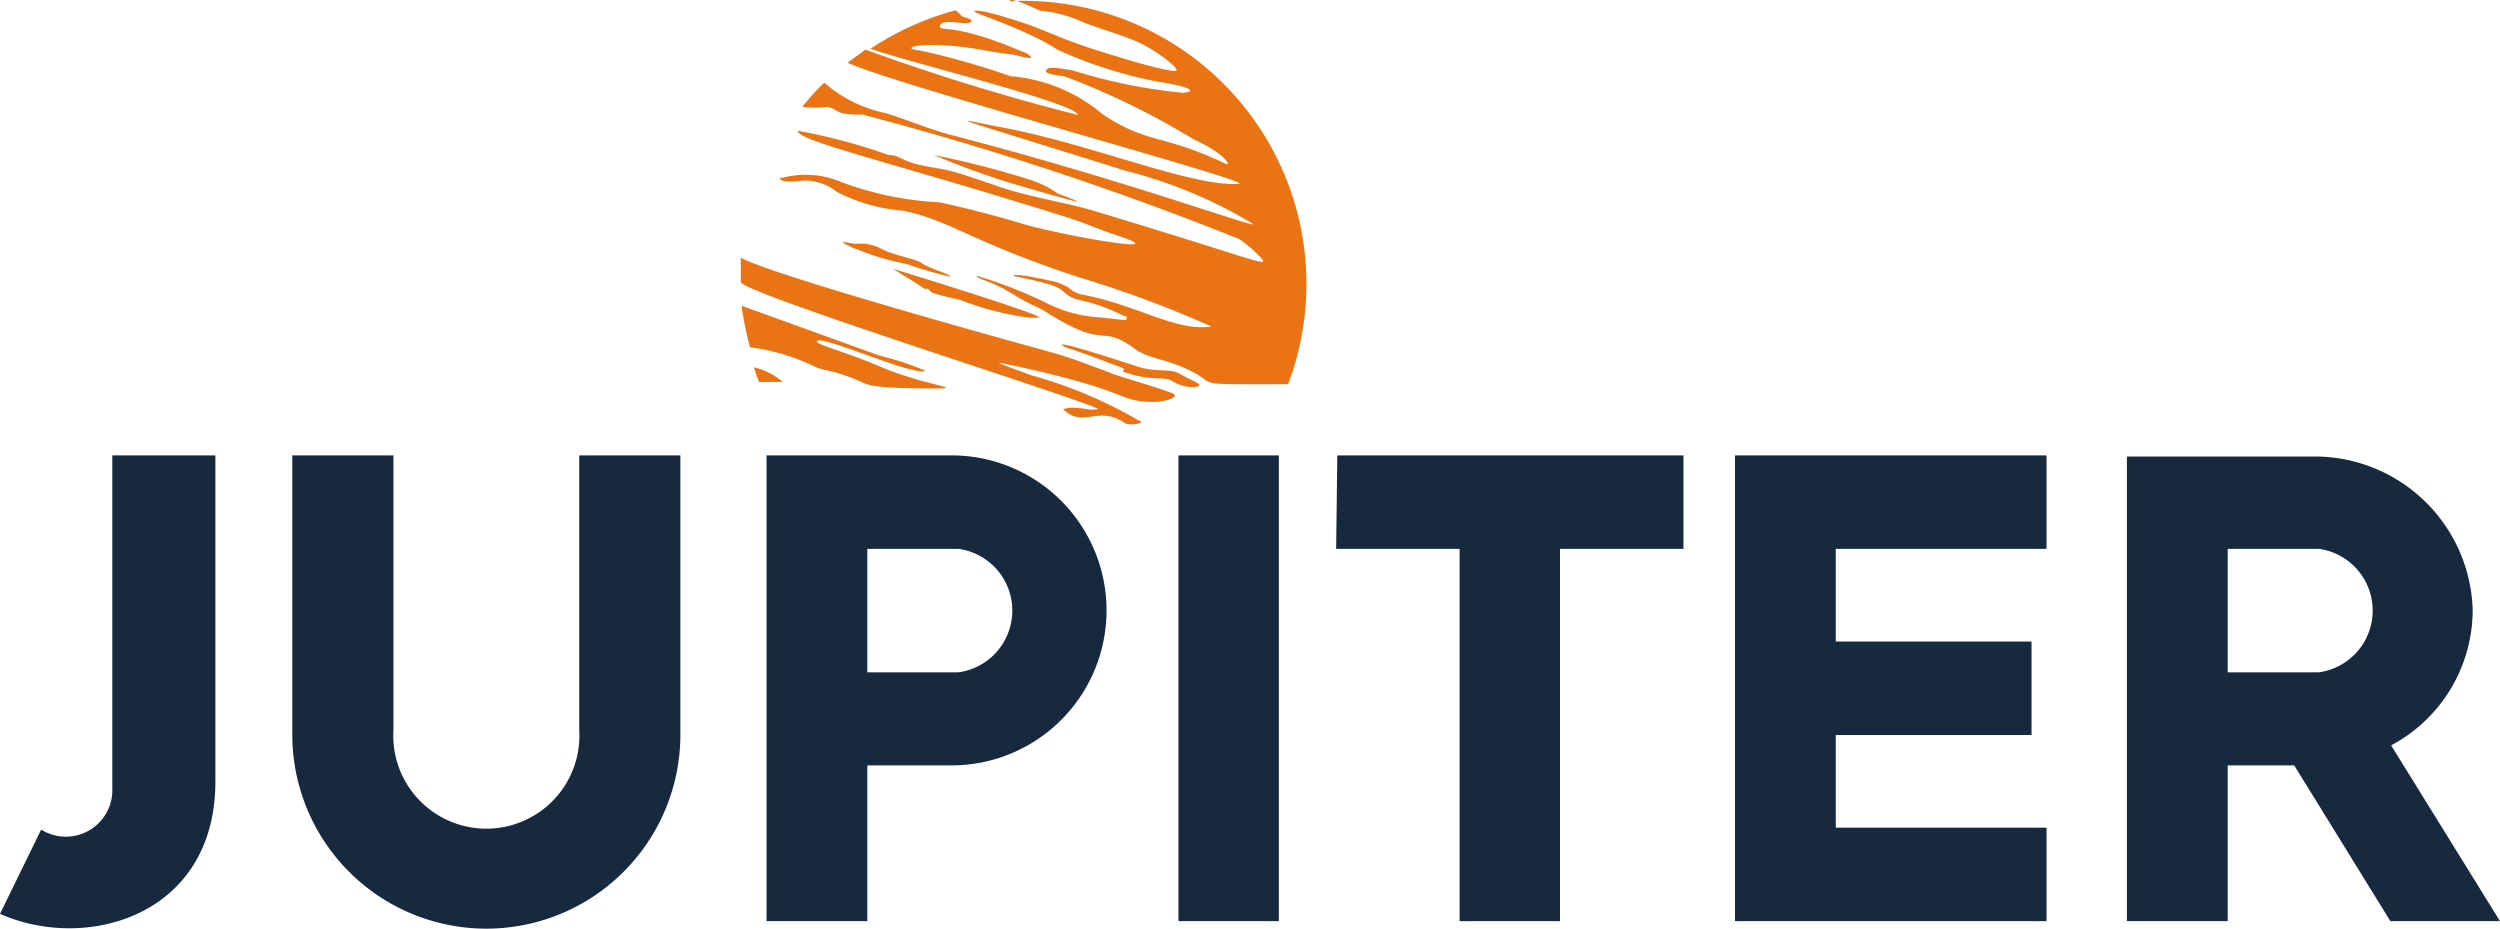 <svg id="artwork" xmlns="http://www.w3.org/2000/svg" viewBox="0 0 65 24.15"><defs><style>.cls-1{fill:#16293f;}.cls-2{fill:#ea7413;}</style></defs><path class="cls-1" d="M74.67,32.35a4,4,0,0,0,2.12-3.51,4.11,4.11,0,0,0-4.18-4H67.8V36.92h2.62V32.87h1.73l2.5,4.05H77.5Zm-1.88-1.9H70.42V27.24h2.37a1.62,1.62,0,0,1,0,3.21ZM57.61,36.92h8.1V34.49H60.23V32.08h5.09V29.65H60.23V27.24h5.48V24.81h-8.1ZM47.24,27.24h3.21v9.68h2.61V27.24h3.21V24.81h-9Zm-4.1,9.68h2.61V24.81H43.14Zm-5.9-12.11H32.43V36.92h2.62V32.87h2.19a4,4,0,1,0,0-8.06Zm.18,5.64H35.05V27.24h2.37a1.62,1.62,0,0,1,0,3.21Zm-9.86,1.49a2.42,2.42,0,1,1-4.83,0V24.81H20.1v7.26a5,5,0,0,0,10.09,0V24.81H27.56ZM15.42,33.46a1.21,1.21,0,0,1-1.85,1.08L12.5,36.73c2.25,1,5.6.05,5.6-3.44V24.81H15.42Z" transform="translate(-12.5 -12.97)"/><path class="cls-2" d="M40,18a2.64,2.64,0,0,0-.7-.35A24,24,0,0,0,36.78,17a21,21,0,0,0,2,.73C41.52,18.54,40.22,18.09,40,18Zm-4.53,1.47a1.18,1.18,0,0,0-.74-.16l-.3-.05c-.1,0,.29.18.35.19a6.57,6.57,0,0,0,1.28.38,10.51,10.51,0,0,0,1.13.33c.17,0-.62-.25-.73-.35S35.71,19.6,35.44,19.45Zm1.12,1c.06,0,.09.08.15.11a5.75,5.75,0,0,0,.7.18,7.88,7.88,0,0,0,1.82.47l.26,0c.18-.05-3.79-1.27-3.8-1.27S36.28,20.3,36.56,20.49Zm7,2.43a4.5,4.5,0,0,1-.45-.23c-.28-.13-.57,0-1.13-.19,0,0-2.23-.74-1.86-.51.13.08-.11-.06,1.49.55.23.09-.09.07.14.14.68.23,1,.09,1.18.21C43.45,23.16,43.87,23,43.6,22.92Zm-11.36,0h.62a1.76,1.76,0,0,0-.75-.38C32.15,22.67,32.19,22.79,32.24,22.92Zm1.51-1.06c.1-.18,2.51.92,2.82.77a7.45,7.45,0,0,0-1.18-.39l-3.6-1.3A9,9,0,0,0,32,22a5.39,5.39,0,0,1,1.66.49c.28.14.38.07,1,.31.44.17.28.27,2.2.27.73,0-.34-.09-1.46-.56C34.71,22.2,33.71,21.92,33.75,21.86Zm5-8.88c.23,0,.71.26.82.29a3.41,3.41,0,0,1,.92.22c.49.22,1,.34,1.53.56s1.18.74,1.07.78-1-.2-1.5-.36c-1.78-.53-1.71-.66-2.83-1-.61-.19-.92-.24-.91-.18s1.26.42,2.17,1a11.62,11.62,0,0,0,2.57.82c1,.15,1,.28.66.29a13.85,13.85,0,0,1-2.85-.58c-.31-.05-.65-.12-.69,0s.4.13.49.16a19.83,19.83,0,0,1,3.34,1.63c.81.37,1,.7.84.64-1.66-.79-2-.5-3.19-1.28a4.24,4.24,0,0,0-2.41-1,20.32,20.32,0,0,0-2.31-.66c-.75-.08.18-.29,1.7,0,.63.11.62.08.78.12a2.06,2.06,0,0,0,.32.07c.12,0-.06-.12-.08-.13l-.3-.12c-1.69-.7-2-.41-1.94-.6s.67,0,.79-.08-.18-.13-.22-.16-.09-.11-.17-.15a7.39,7.39,0,0,0-2.21,1c1.26.42,5.33,1.41,5.4,1.72A56.8,56.8,0,0,1,35,14.26l-.46.34c1.17.56,10.69,3.12,10.17,3.15-1.26.08-3.87-1.06-6.28-1.49C37.12,16,37,15.92,41.8,17.42a12,12,0,0,1,3.29,1.38c-.05.07-3.3-1.13-7.78-2.3-.61-.15-1.19-.41-1.79-.59a3.51,3.51,0,0,1-1.59-.79,5.59,5.59,0,0,0-.57.63,2.55,2.55,0,0,0,.65,0c.32.06.16.21.92.2a82.7,82.7,0,0,1,9.8,3.24,3.72,3.72,0,0,1,.59.52c.12.2-.2,0-4.45-1.28-.61-.17-1.23-.28-1.84-.44s-1.17-.4-1.76-.56c-.32-.09-.65-.11-1-.21S35.85,17,35.6,17a14.8,14.8,0,0,0-2.36-.63c0,.27,2.38.8,6.94,2.23.48.15.93.35,1.39.5,1.57.52-1.42,0-2.48-.31,0,0-1-.31-2.16-.56a8.47,8.47,0,0,1-2.54-.52,2.39,2.39,0,0,0-1.54-.12c-.06,0-.13,0,0,.08a1.32,1.32,0,0,0,.47,0,1.32,1.32,0,0,1,.94.29,4.57,4.57,0,0,0,1.74.49c1.27.28,1.71.79,4.52,1.72A28.89,28.89,0,0,1,44,21.46c-.94.14-1.93-.57-3.41-.84a.78.78,0,0,1-.32-.18,1.5,1.5,0,0,0-.5-.18c-1.06-.23-.93-.11-.89-.11,1.35.28,1.13.33,1.41.51s.44.05,1.43.52c.11,0,.1.11,0,.11l-.64-.07a3.45,3.45,0,0,1-1.31-.34,11.46,11.46,0,0,0-1.88-.74c0,.07.28.12.65.31.21.11.4.24.61.35s.36.17.53.27c1.66,1.06,1.37.26,2.37,1,.33.23.84.24,1.48.58s-.06.31,2.46.31A7.36,7.36,0,0,0,38.77,13Zm2.63,9.7c-.52-.18-.69-.27-1.39-.49,0,0-7.32-2-8.22-2.5,0,0,0,.34,0,.63s9.53,3.26,9.28,3.31-.59-.11-.9,0c.53.51.9-.12,1.61.36.13.08.59,0,.35-.07a11.63,11.63,0,0,0-2.78-1.17c-.82-.3-1-.37-.73-.31,3.44.72,2.91,1,3.93,1,.24,0,.66-.12.49-.21S41.87,22.84,41.4,22.68Z" transform="translate(-12.5 -12.97)"/></svg>